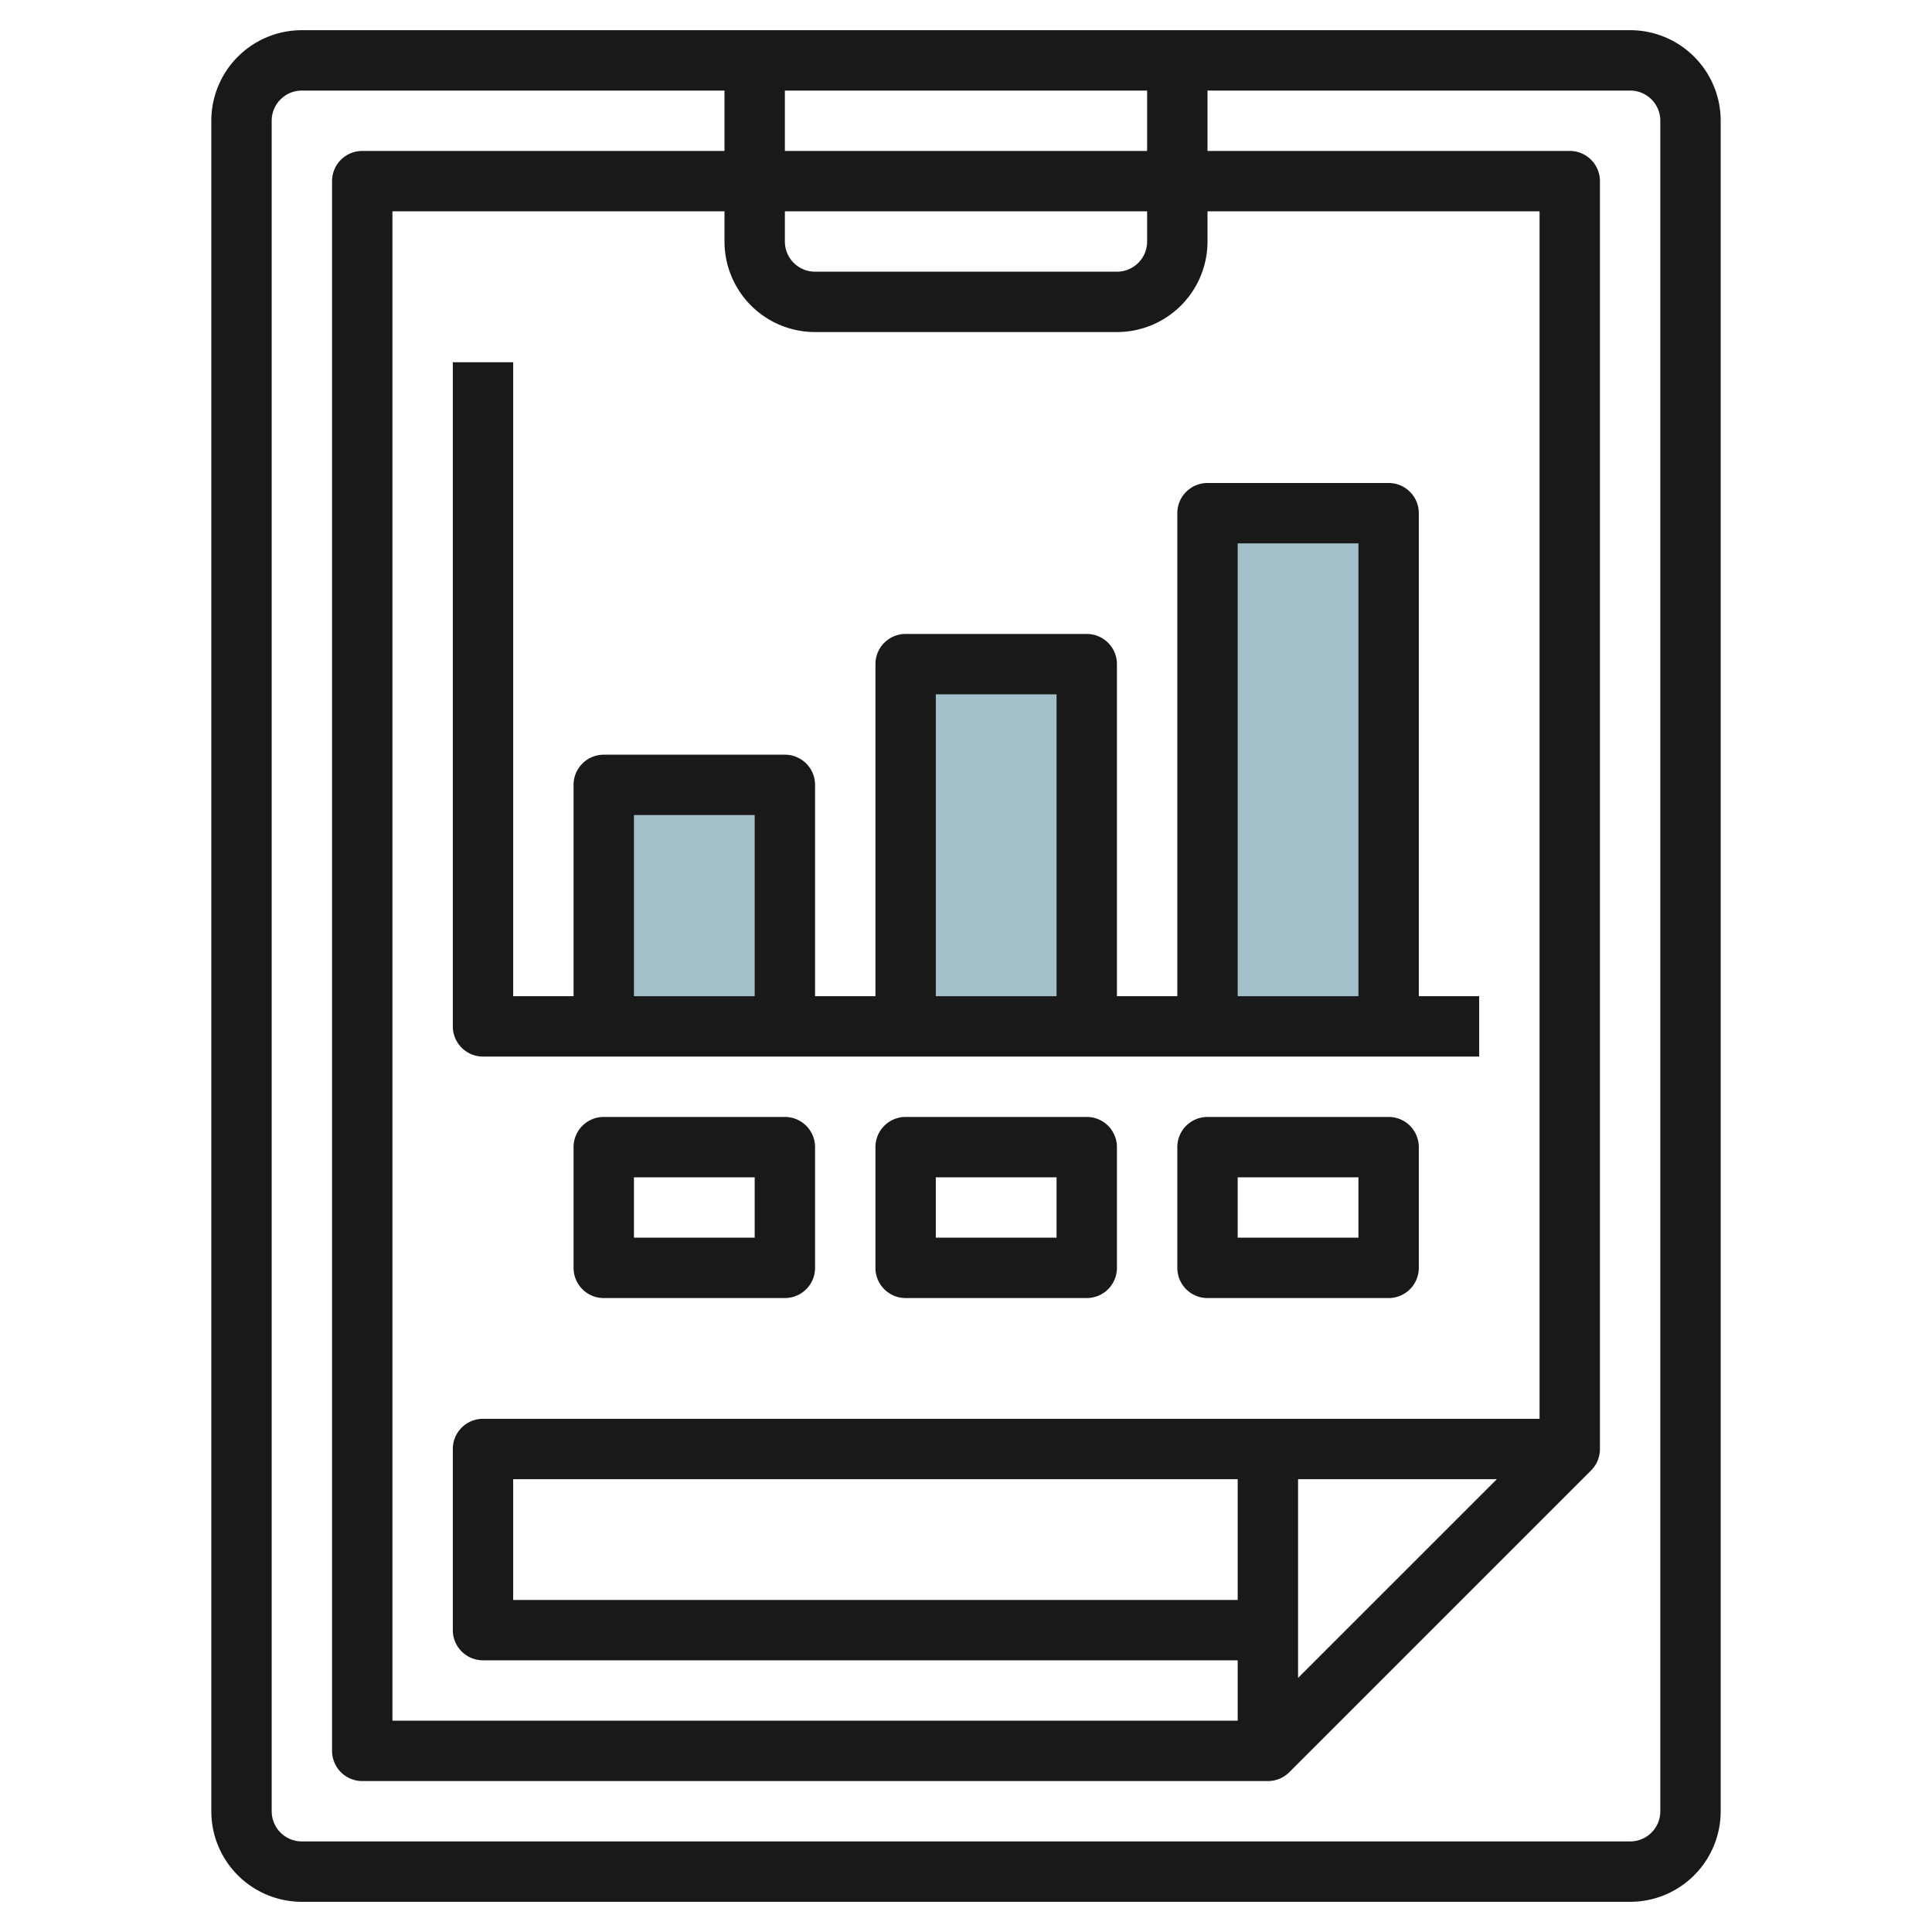 <svg id="Layer_3" height="512" viewBox="0 0 64 64" width="512" xmlns="http://www.w3.org/2000/svg" data-name="Layer 3"><path d="m20 34v-8h6v8" fill="#a3c1ca"/><path d="m30 34v-12h6v12" fill="#a3c1ca"/><path d="m40 34v-17h6v17" fill="#a3c1ca"/><g fill="#191919"><path d="m54 1h-44a3 3 0 0 0 -3 3v56a3 3 0 0 0 3 3h44a3 3 0 0 0 3-3v-56a3 3 0 0 0 -3-3zm-13 52h-24v-4h24zm10-6h-35a1 1 0 0 0 -1 1v6a1 1 0 0 0 1 1h25v2h-28v-50h11v1a3 3 0 0 0 3 3h10a3 3 0 0 0 3-3v-1h11zm-1.415 2-6.585 6.583v-6.583zm-11.585-41a1 1 0 0 1 -1 1h-10a1 1 0 0 1 -1-1v-1h12zm-12-3v-2h12v2zm29 55a1 1 0 0 1 -1 1h-44a1 1 0 0 1 -1-1v-56a1 1 0 0 1 1-1h14v2h-12a1 1 0 0 0 -1 1v52a1 1 0 0 0 1 1h30a1 1 0 0 0 .708-.292l10-10a1 1 0 0 0 .292-.708v-42a1 1 0 0 0 -1-1h-12v-2h14a1 1 0 0 1 1 1z"/><path d="m39 17v16h-2v-11a1 1 0 0 0 -1-1h-6a1 1 0 0 0 -1 1v11h-2v-7a1 1 0 0 0 -1-1h-6a1 1 0 0 0 -1 1v7h-2v-21h-2v22a1 1 0 0 0 1 1h33v-2h-2v-16a1 1 0 0 0 -1-1h-6a1 1 0 0 0 -1 1zm-8 6h4v10h-4zm-10 4h4v6h-4zm24-9v15h-4v-15z"/><path d="m26 37h-6a1 1 0 0 0 -1 1v4a1 1 0 0 0 1 1h6a1 1 0 0 0 1-1v-4a1 1 0 0 0 -1-1zm-1 4h-4v-2h4z"/><path d="m36 37h-6a1 1 0 0 0 -1 1v4a1 1 0 0 0 1 1h6a1 1 0 0 0 1-1v-4a1 1 0 0 0 -1-1zm-1 4h-4v-2h4z"/><path d="m46 37h-6a1 1 0 0 0 -1 1v4a1 1 0 0 0 1 1h6a1 1 0 0 0 1-1v-4a1 1 0 0 0 -1-1zm-1 4h-4v-2h4z"/></g></svg>